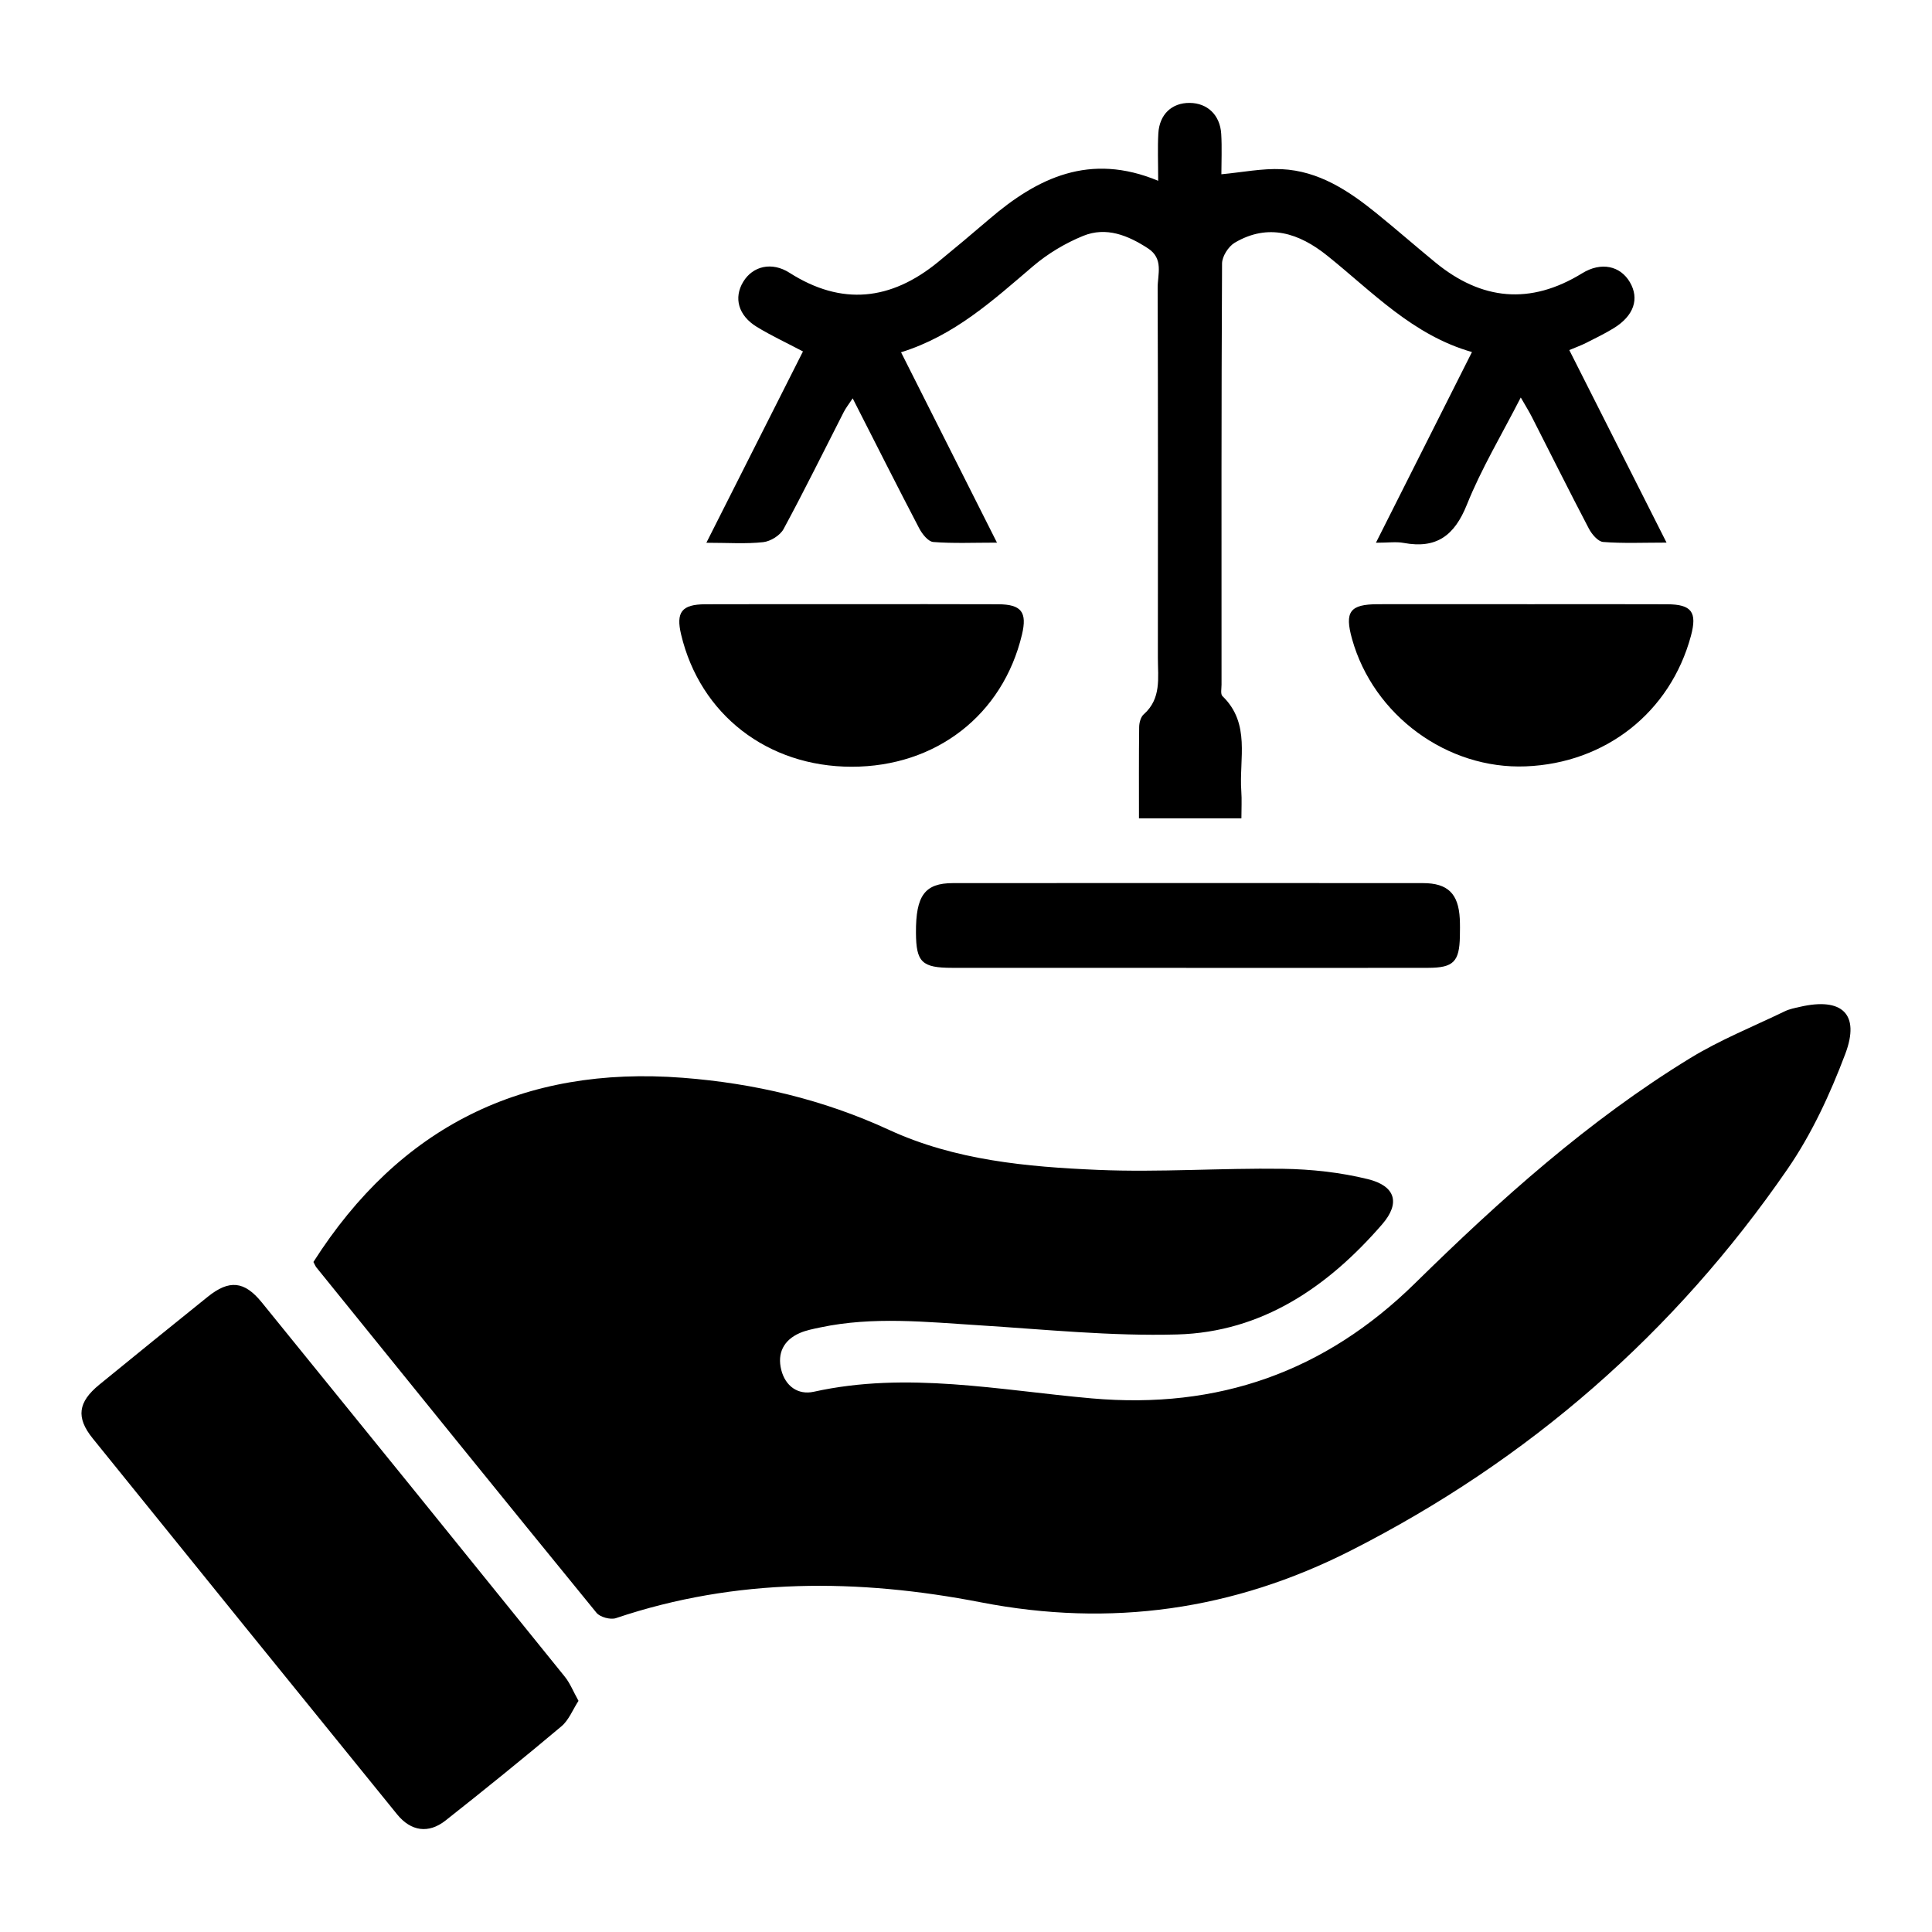 <svg xmlns="http://www.w3.org/2000/svg" id="Layer_1" data-name="Layer 1" viewBox="0 0 600 600"><defs><style>      .cls-1 {        fill: #000;        stroke-width: 0px;      }    </style></defs><path class="cls-1" d="M97.33,391.92c26.78-42.02,65.07-61.02,114.67-57.21,22.25,1.71,43.64,6.75,64.07,16.17,20.49,9.45,42.77,11.5,64.91,12.44,19.08.81,38.25-.61,57.37-.34,8.86.13,17.89,1.1,26.48,3.22,8.55,2.11,10.13,7.42,4.42,14.01-16.81,19.41-37.27,33.49-63.66,34.22-20.47.57-41.03-1.56-61.53-2.85-16.46-1.03-32.9-2.8-49.28.66-2.18.46-4.43.88-6.44,1.76-4.98,2.19-7.02,6.26-5.71,11.45,1.27,5.01,5.17,7.86,10.11,6.77,28.96-6.41,57.65-.46,86.28,2.06,39.33,3.47,72.47-8.27,100.47-35.79,26.33-25.87,53.77-50.5,85.39-69.86,9.3-5.69,19.56-9.81,29.42-14.57,1.44-.7,3.09-1.01,4.67-1.37,13.05-3.03,18.79,2.18,14.1,14.61-4.69,12.44-10.44,24.88-17.95,35.78-35.07,50.92-80.41,90.44-135.6,118.46-36.42,18.49-74.52,23.92-114.88,16.08-38.01-7.38-76.02-7.67-113.36,4.91-1.68.57-4.93-.31-6.03-1.66-29.11-35.65-58.02-71.44-86.96-107.22-.37-.46-.58-1.04-.95-1.72Z"></path><path class="cls-1" d="M359.68,56.12c0-5.75-.2-10.22.05-14.67.33-5.94,4.2-9.54,9.74-9.49,5.48.04,9.43,3.74,9.79,9.61.26,4.25.05,8.52.05,12.55,6.49-.6,12.66-1.87,18.76-1.58,11.47.55,20.73,6.66,29.37,13.66,6.17,5,12.15,10.23,18.29,15.27,14.39,11.83,29.52,13.3,45.62,3.4,5.91-3.64,11.84-2.32,14.82,2.76,3.02,5.15,1.26,10.42-4.98,14.27-2.76,1.7-5.7,3.12-8.6,4.59-1.43.73-2.96,1.27-5.23,2.23,9.95,19.71,19.79,39.18,30.2,59.79-7.27,0-13.51.29-19.69-.2-1.6-.13-3.52-2.4-4.43-4.14-6.04-11.52-11.83-23.16-17.74-34.75-.88-1.73-1.92-3.38-3.41-5.98-5.95,11.63-12.25,22.1-16.74,33.3-3.86,9.62-9.45,13.75-19.62,11.87-2.31-.43-4.77-.06-8.62-.06,10.14-20.14,19.76-39.24,29.82-59.22-18.4-5.24-30.9-18.68-44.95-29.94-8.68-6.96-18.25-10.18-28.71-4.02-1.96,1.16-3.94,4.25-3.95,6.46-.23,43.59-.17,87.19-.16,130.79,0,1.22-.36,2.95.29,3.57,8.83,8.53,5.12,19.48,5.85,29.54.19,2.63.03,5.28.03,8.42h-31.81c0-9.38-.05-18.88.06-28.37.02-1.34.48-3.12,1.41-3.93,5.55-4.9,4.4-11.35,4.4-17.54.02-38.3.07-76.6-.07-114.9-.02-4.19,1.93-9.06-2.99-12.27-6.23-4.06-12.98-6.8-20.13-3.89-5.55,2.26-10.97,5.5-15.53,9.38-12.41,10.57-24.42,21.61-41.04,26.77,9.92,19.69,19.55,38.82,29.79,59.12-7.37,0-13.61.29-19.79-.2-1.58-.13-3.44-2.48-4.36-4.24-6.87-13.14-13.53-26.38-20.66-40.37-1.19,1.8-2.12,2.96-2.78,4.26-6.2,12.13-12.21,24.36-18.69,36.34-1.07,1.97-4.04,3.81-6.31,4.06-5.4.59-10.9.19-17.66.19,10.31-20.42,20.13-39.87,30-59.42-5.1-2.69-9.86-4.9-14.32-7.62-5.78-3.52-7.26-9.04-4.22-14.03,2.97-4.88,8.87-6.28,14.34-2.79,16.27,10.38,31.53,8.61,46.11-3.29,5.36-4.38,10.66-8.84,15.92-13.34,15.01-12.86,31.23-20.78,52.5-11.92Z"></path><path class="cls-1" d="M179.66,528.21c-1.8,2.77-3.01,5.99-5.3,7.91-11.84,9.96-23.87,19.69-36.01,29.27-5.25,4.14-10.73,3.36-15.01-1.91-31.56-38.88-63.09-77.8-94.54-116.76-5.27-6.52-4.58-11.29,2.05-16.71,11.19-9.15,22.43-18.24,33.69-27.3,6.61-5.31,11.31-4.94,16.73,1.73,31.45,38.71,62.83,77.49,94.16,116.3,1.6,1.99,2.57,4.49,4.22,7.46Z"></path><path class="cls-1" d="M368.4,300.57c-24.23,0-48.45.01-72.68,0-9.44,0-11.21-1.76-11.26-10.9-.07-11.53,2.74-15.41,11.49-15.41,48.65-.04,97.31-.03,145.96,0,7.72,0,11.03,3.28,11.44,11.07.09,1.83.06,3.66.03,5.5-.16,7.83-1.98,9.73-9.87,9.74-25.04.05-50.08.02-75.12.02Z"></path><path class="cls-1" d="M264.81,187.64c15.06,0,30.12-.05,45.18.02,7.24.03,9.05,2.45,7.39,9.43-5.96,24.96-26.7,41.04-52.9,41.03-26.15-.02-47.03-16.21-52.95-41.04-1.66-6.97.18-9.38,7.49-9.42,15.26-.06,30.53-.02,45.79-.02Z"></path><path class="cls-1" d="M473.84,238c-24.38.98-47.29-15.81-53.94-39.53-2.38-8.51-.7-10.81,8.04-10.83,15.88-.03,31.76,0,47.65,0,14.05,0,28.1-.04,42.15.02,7.64.03,9.38,2.44,7.39,9.83-6.4,23.68-26.45,39.52-51.28,40.51Z"></path></svg>
